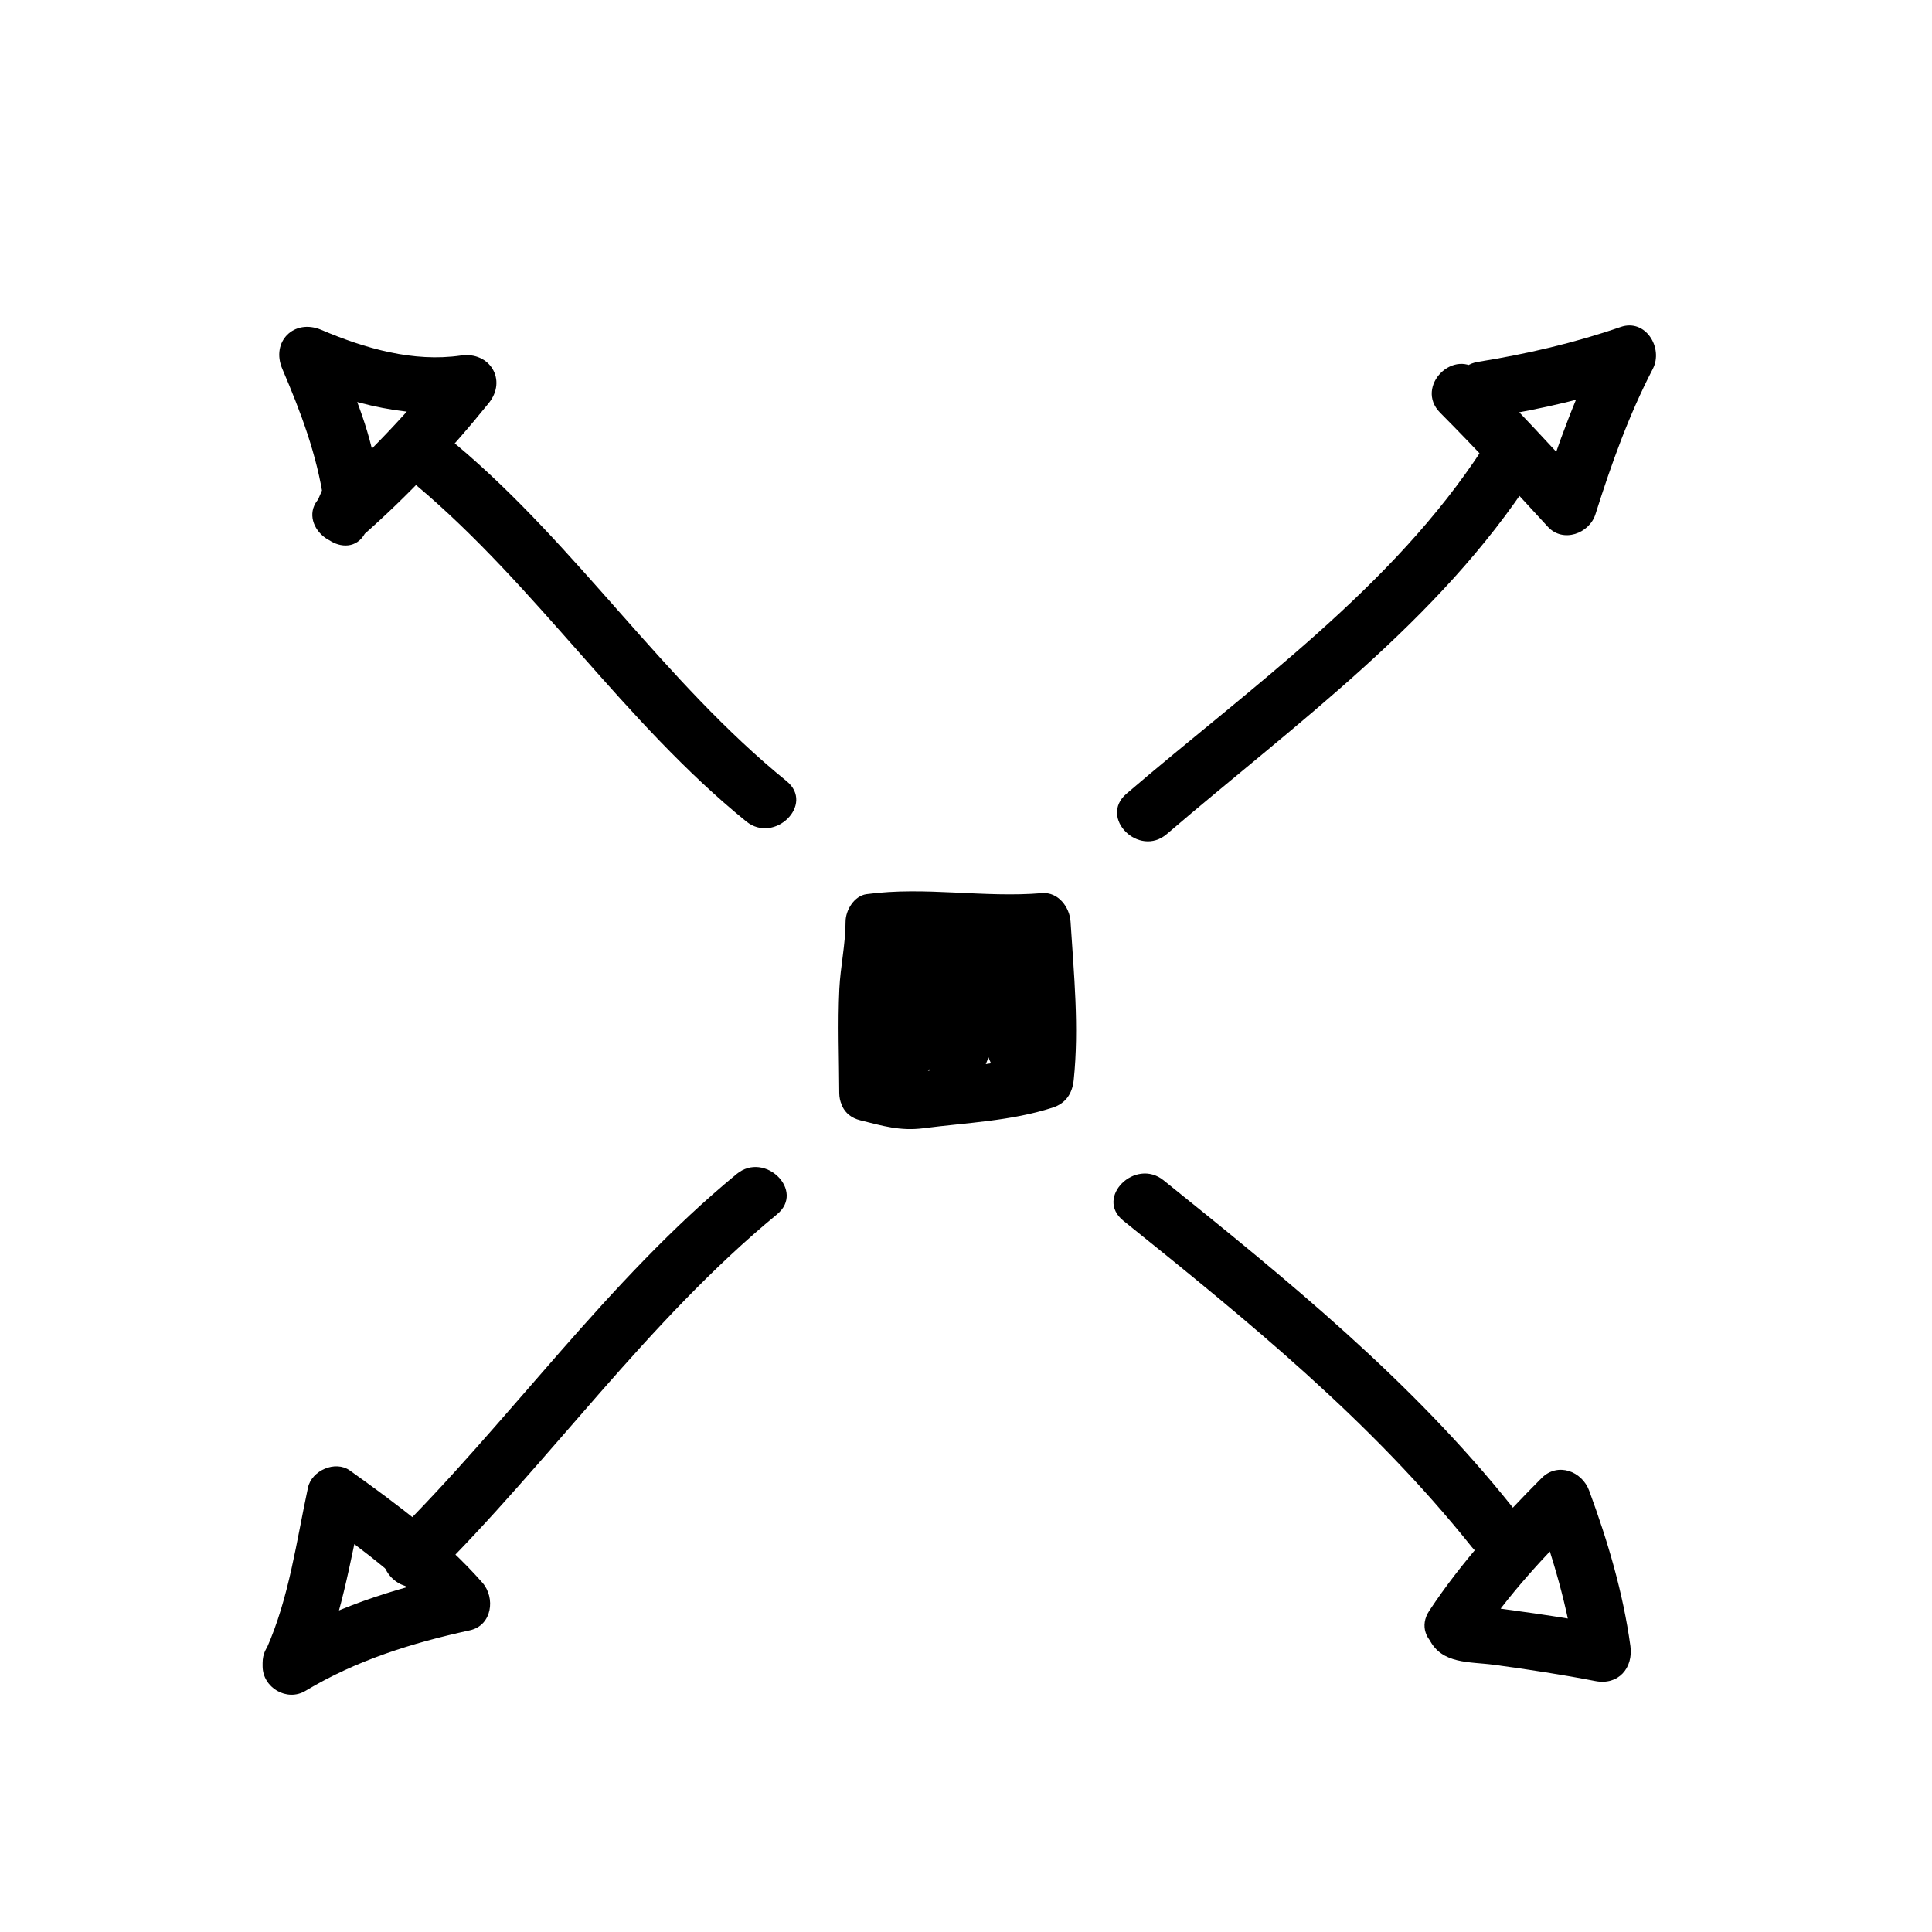 <?xml version="1.0" encoding="UTF-8"?>
<!-- The Best Svg Icon site in the world: iconSvg.co, Visit us! https://iconsvg.co -->
<svg fill="#000000" width="800px" height="800px" version="1.1" viewBox="144 144 512 512" xmlns="http://www.w3.org/2000/svg">
 <g>
  <path d="m381.52 433.59c-0.031-8-0.188-15.996-0.074-23.996 0.102-7.141 1.754-14.289 1.754-21.348-1.848 2.43-3.699 4.856-5.551 7.285 14.117-1.898 28.328 1.445 42.5 0.273-2.519-2.519-5.039-5.039-7.559-7.559 0.883 14.008 2.301 27.965 0.836 41.984 1.848-2.43 3.699-4.856 5.551-7.285-9.844 3.176-20.027 3.809-30.238 4.934-1.484 0.188-2.977 0.383-4.465 0.586 2.348-0.371 0.82 0.125-0.84-0.293-2.484-0.621-4.973-1.246-7.461-1.863-9.457-2.367-13.469 12.211-4.016 14.574 5.984 1.496 10.625 2.906 16.781 2.109 11.539-1.492 23.094-1.875 34.254-5.473 3.481-1.125 5.18-3.773 5.551-7.285 1.465-14.016 0.047-27.977-0.836-41.984-0.242-3.84-3.258-7.914-7.559-7.559-15.578 1.293-30.938-1.824-46.512 0.273-3.269 0.438-5.551 4.273-5.551 7.285 0 5.879-1.375 11.945-1.652 17.863-0.43 9.141-0.059 18.328-0.023 27.477 0.035 9.75 15.148 9.75 15.109 0z"/>
  <path d="m373.96 394.96c0.684 10.637 0.07 21.262 0 31.906-0.055 8.035 9.922 9.617 14.082 3.812 8.422-11.738 9.875-25.801 12.516-39.59h-14.574c2.293 11.926 1.906 24.164 4.203 36.109 1.578 8.203 12.055 6.133 14.574 0 4.312-10.484 8.148-21.156 11.754-31.906h-14.574c2.465 9.633 0.629 19.965 4.195 29.387 3.414 9.027 18.031 5.117 14.574-4.016-3.516-9.305-1.738-19.781-4.195-29.387-1.941-7.586-12.281-6.828-14.574 0-3.613 10.75-7.441 21.418-11.754 31.906h14.574c-2.293-11.926-1.906-24.164-4.203-36.109-1.391-7.238-13.184-7.246-14.574 0-2.394 12.48-3.375 25.352-10.992 35.98 4.695 1.27 9.387 2.543 14.082 3.812 0.07-10.645 0.684-21.27 0-31.906-0.617-9.68-15.734-9.738-15.113 0z"/>
  <path d="m525.64 253.36c9.77 9.836 19.18 20.012 28.547 30.23 4 4.363 10.992 1.844 12.629-3.336 4.176-13.203 8.801-26.18 15.195-38.5 2.84-5.477-1.863-13.402-8.531-11.098-12.281 4.242-24.965 7.18-37.785 9.238-9.602 1.547-5.516 16.105 4.016 14.574 12.82-2.062 25.504-4.992 37.785-9.238-2.84-3.699-5.688-7.402-8.531-11.098-6.988 13.457-12.156 27.668-16.715 42.109 4.211-1.113 8.418-2.223 12.629-3.336-9.367-10.219-18.777-20.395-28.547-30.23-6.883-6.93-17.562 3.766-10.691 10.684z"/>
  <path d="m239.92 286.11c12.262-10.762 23.348-22.582 33.59-35.266 4.961-6.144 0.281-13.738-7.352-12.629-12.672 1.832-25.438-1.879-37.004-6.797-7.211-3.062-13.426 3.113-10.34 10.34 4.883 11.418 9.199 22.797 10.992 35.145 0.25-1.941 0.508-3.883 0.762-5.82-0.84 1.961-1.684 3.914-2.519 5.875-3.797 8.855 9.219 16.559 13.047 7.629 2.863-6.676 3.656-10.312 2.281-17.785-2.09-11.359-7.004-22.113-11.516-32.66l-10.34 10.34c15.781 6.711 31.453 10.812 48.645 8.316-2.449-4.211-4.902-8.418-7.352-12.629-10.242 12.688-21.332 24.504-33.59 35.266-7.336 6.43 3.402 17.074 10.695 10.676z"/>
  <path d="m535.83 578.47c7.793-11.777 17.441-22.07 27.371-32.059-4.211-1.113-8.418-2.223-12.629-3.336 4.934 13.383 8.961 26.988 10.918 41.145 3.098-3.094 6.191-6.191 9.297-9.297-13.457-2.613-27.051-4.348-40.633-6.152 2.176 1.25 4.348 2.492 6.523 3.742-0.281-0.559-0.559-1.125-0.84-1.676-4.367-8.711-17.406-1.059-13.047 7.629 3.324 6.629 10.625 5.844 17.168 6.727 8.973 1.211 17.926 2.578 26.812 4.301 6.121 1.188 10.102-3.457 9.297-9.297-1.949-14.156-5.984-27.77-10.918-41.145-1.914-5.195-8.359-7.637-12.629-3.336-10.844 10.902-21.23 22.262-29.73 35.121-5.406 8.16 7.688 15.719 13.039 7.633z"/>
  <path d="m227.67 588.54c6.609-14.879 9.117-30.504 12.516-46.309-3.699 1.508-7.402 3.012-11.098 4.516 11.492 8.238 22.695 16.691 32.059 27.371 1.113-4.211 2.223-8.418 3.336-12.629-16.531 3.602-32.586 8.797-47.148 17.551 3.789 2.176 7.582 4.348 11.371 6.523v-0.836c0-9.75-15.113-9.75-15.113 0v0.836c0 5.672 6.438 9.492 11.371 6.523 13.504-8.113 28.227-12.695 43.539-16.031 5.914-1.285 6.852-8.625 3.336-12.629-10.188-11.621-22.609-20.773-35.121-29.73-3.871-2.777-10.133 0.016-11.098 4.516-3.09 14.355-4.984 29.172-10.992 42.703-3.926 8.82 9.098 16.52 13.043 7.625z"/>
  <path d="m258.4 562.37c31.457-31.164 57.219-68.34 91.527-96.566 7.531-6.191-3.223-16.828-10.688-10.688-34.316 28.223-60.07 65.398-91.527 96.566-6.938 6.863 3.758 17.547 10.688 10.688z"/>
  <path d="m453.21 365.04c34.273-29.367 72-56.359 96.902-94.738 5.324-8.203-7.766-15.77-13.047-7.629-24.098 37.121-61.395 63.27-94.543 91.672-7.414 6.359 3.332 17 10.688 10.695z"/>
  <path d="m254.42 272.68c31.953 26.898 54.887 62.664 87.332 89.004 7.492 6.086 18.258-4.539 10.688-10.688-32.441-26.34-55.379-62.109-87.332-89.004-7.402-6.234-18.152 4.398-10.688 10.688z"/>
  <path d="m441.67 467.48c33.059 26.59 65.766 53.16 92.363 86.488 6.074 7.617 16.695-3.148 10.688-10.688-26.598-33.328-59.305-59.898-92.363-86.488-7.516-6.051-18.277 4.574-10.688 10.688z"/>
 </g>
</svg>
